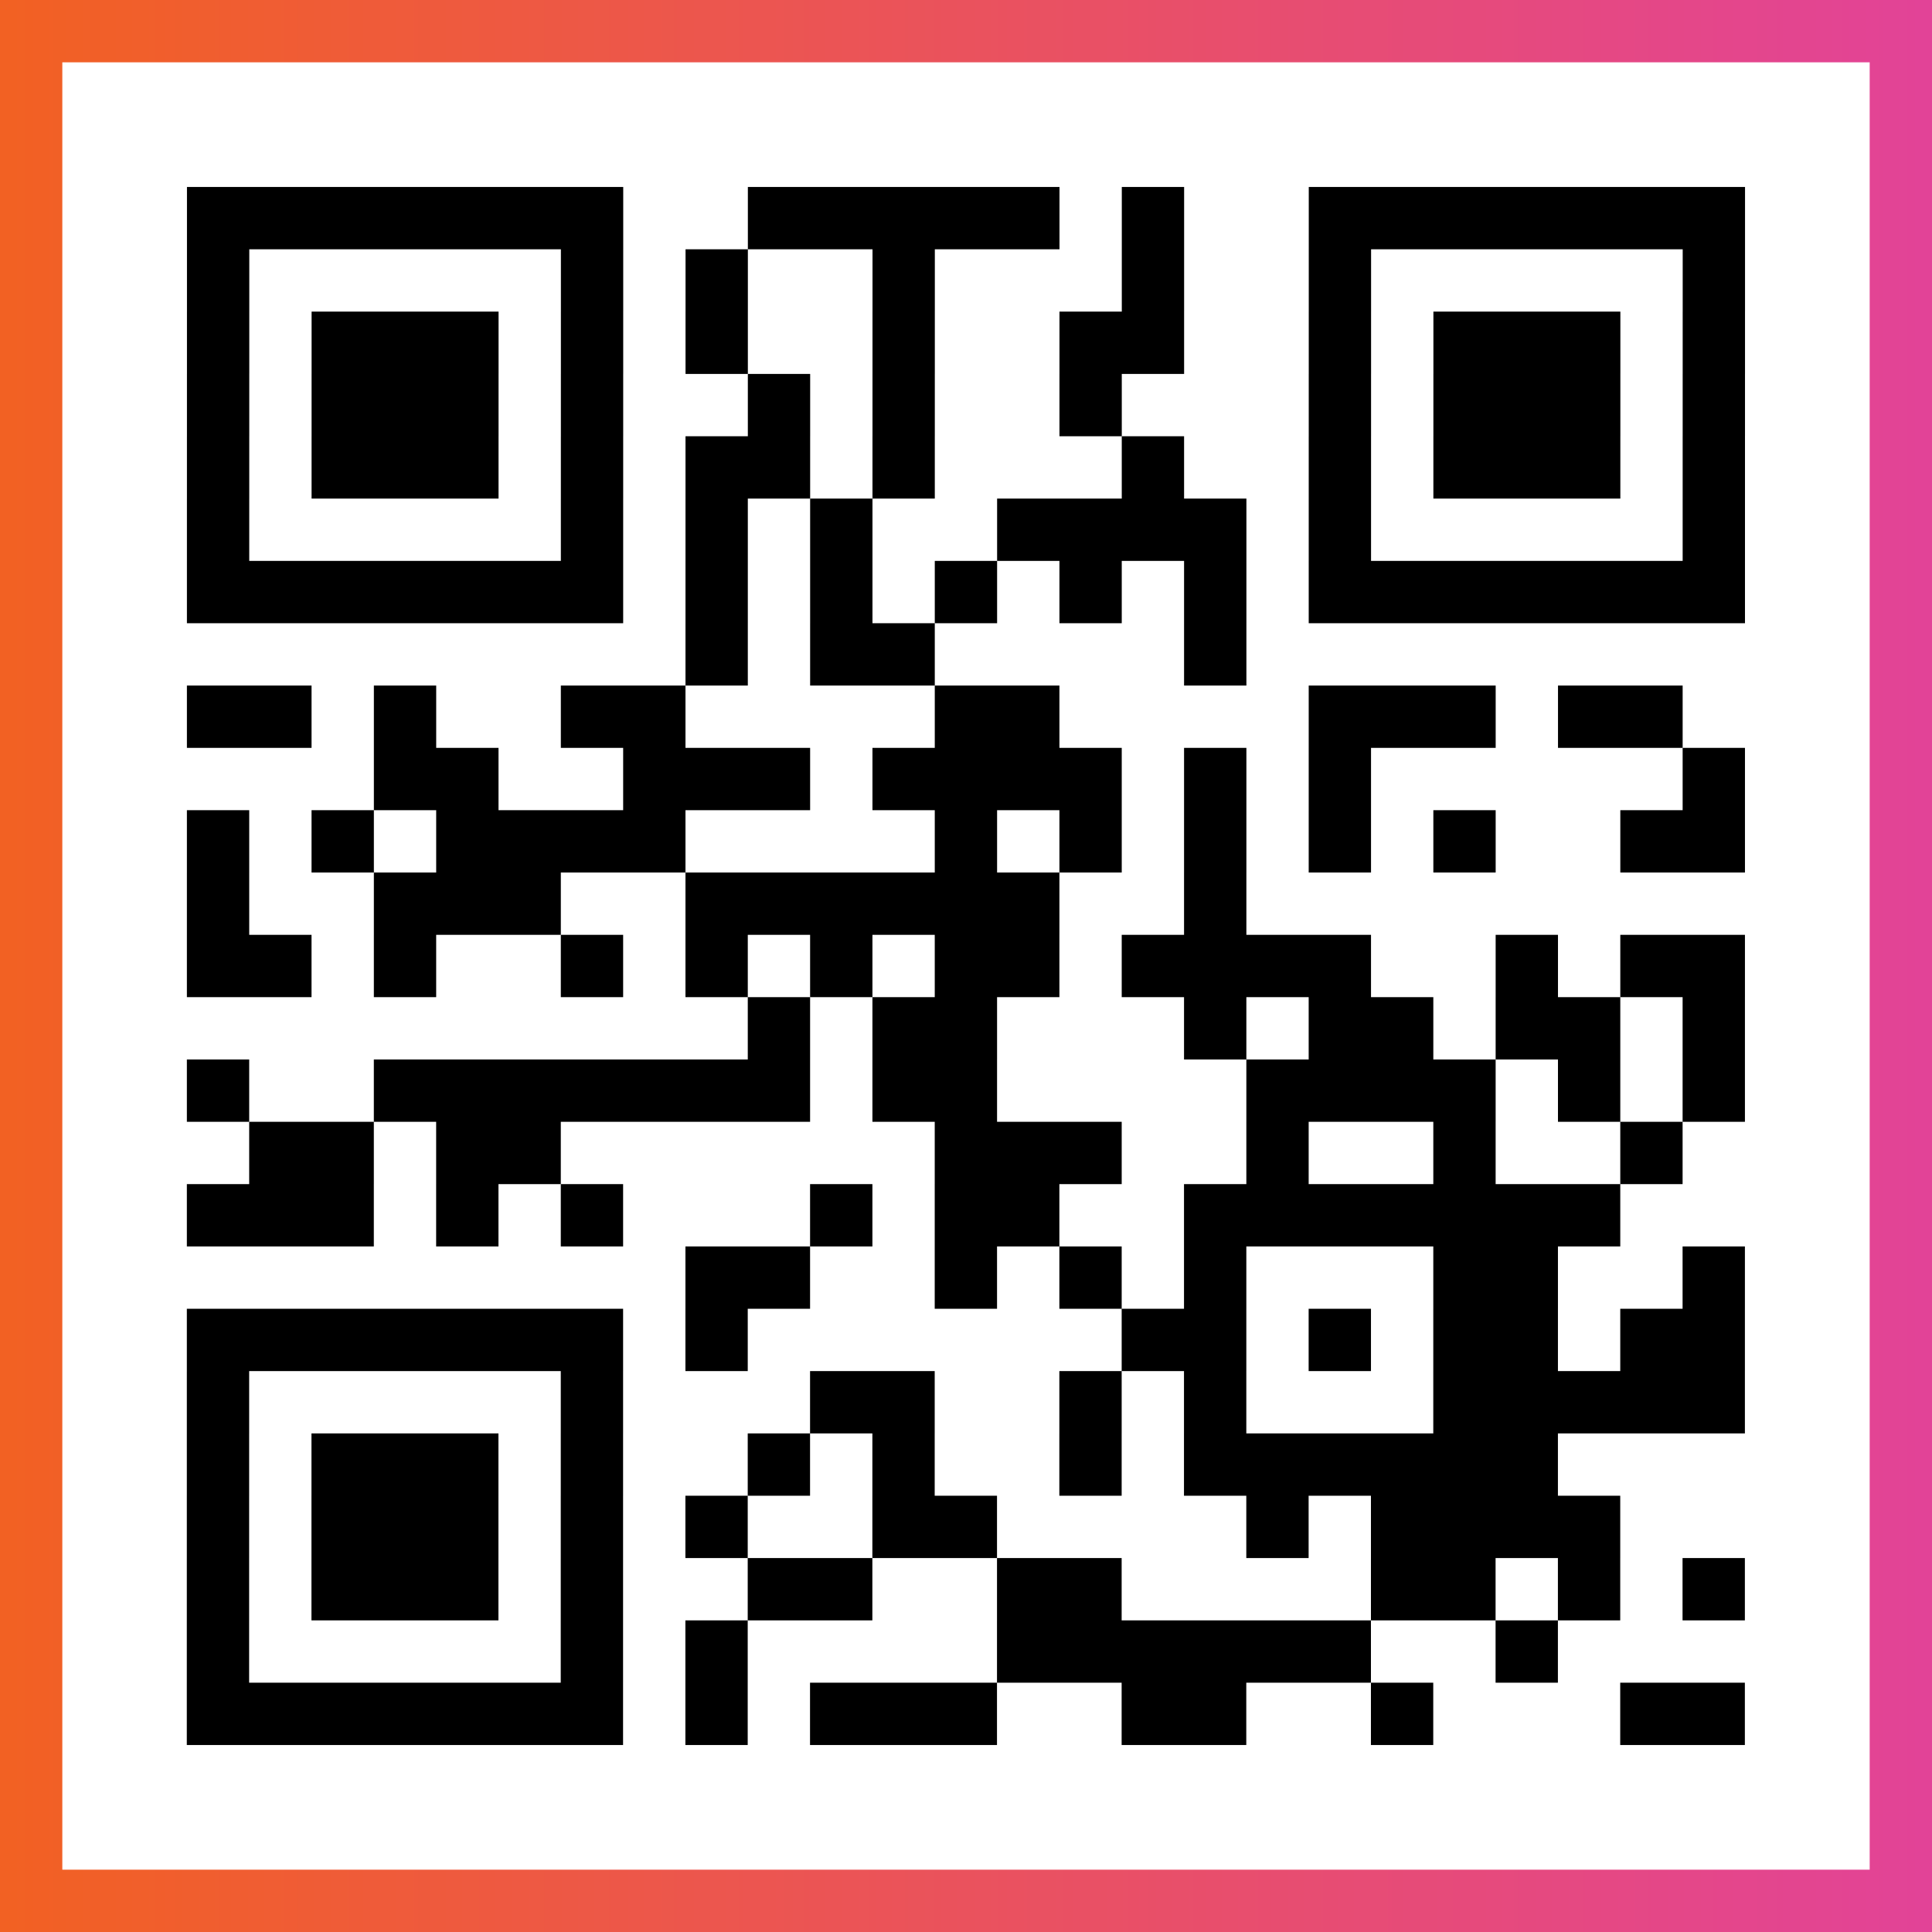<?xml version="1.0" encoding="UTF-8"?>

<svg xmlns="http://www.w3.org/2000/svg" viewBox="-1 -1 31 31" width="93" height="93">
    <rect x="-1" y="-1" width="31" height="31" fill="#333333" stroke="none"/>
    <defs>
      <linearGradient id="primary">
        <stop class="start" offset="0%" stop-color="#f26122"/>
        <stop class="stop" offset="100%" stop-color="#e24398"/>
      </linearGradient>
    </defs>
    <rect x="-1" y="-1" width="31" height="31" fill="url(#primary)"/>
    <rect x="0" y="0" width="29" height="29" fill="#fff"/>
    <path stroke="#000" d="M2 2.5h7m2 0h5m1 0h1m2 0h7m-25 1h1m5 0h1m1 0h1m2 0h1m3 0h1m2 0h1m5 0h1m-25 1h1m1 0h3m1 0h1m1 0h1m2 0h1m2 0h2m2 0h1m1 0h3m1 0h1m-25 1h1m1 0h3m1 0h1m2 0h1m1 0h1m2 0h1m3 0h1m1 0h3m1 0h1m-25 1h1m1 0h3m1 0h1m1 0h2m1 0h1m3 0h1m2 0h1m1 0h3m1 0h1m-25 1h1m5 0h1m1 0h1m1 0h1m2 0h4m1 0h1m5 0h1m-25 1h7m1 0h1m1 0h1m1 0h1m1 0h1m1 0h1m1 0h7m-17 1h1m1 0h2m4 0h1m-17 1h2m1 0h1m2 0h2m4 0h2m4 0h3m1 0h2m-21 1h2m2 0h3m1 0h4m1 0h1m1 0h1m5 0h1m-25 1h1m1 0h1m1 0h4m4 0h1m1 0h1m1 0h1m1 0h1m1 0h1m2 0h2m-25 1h1m2 0h3m2 0h6m2 0h1m-17 1h2m1 0h1m2 0h1m1 0h1m1 0h1m1 0h2m1 0h4m2 0h1m1 0h2m-16 1h1m1 0h2m3 0h1m1 0h2m1 0h2m1 0h1m-25 1h1m2 0h7m1 0h2m4 0h4m1 0h1m1 0h1m-24 1h2m1 0h2m6 0h3m2 0h1m2 0h1m2 0h1m-24 1h3m1 0h1m1 0h1m3 0h1m1 0h2m2 0h7m-15 1h2m2 0h1m1 0h1m1 0h1m3 0h2m2 0h1m-25 1h7m1 0h1m6 0h2m1 0h1m1 0h2m1 0h2m-25 1h1m5 0h1m3 0h2m2 0h1m1 0h1m3 0h5m-25 1h1m1 0h3m1 0h1m2 0h1m1 0h1m2 0h1m1 0h6m-22 1h1m1 0h3m1 0h1m1 0h1m2 0h2m4 0h1m1 0h4m-23 1h1m1 0h3m1 0h1m2 0h2m2 0h2m4 0h2m1 0h1m1 0h1m-25 1h1m5 0h1m1 0h1m4 0h6m2 0h1m-22 1h7m1 0h1m1 0h3m2 0h2m2 0h1m3 0h2" />
</svg>
